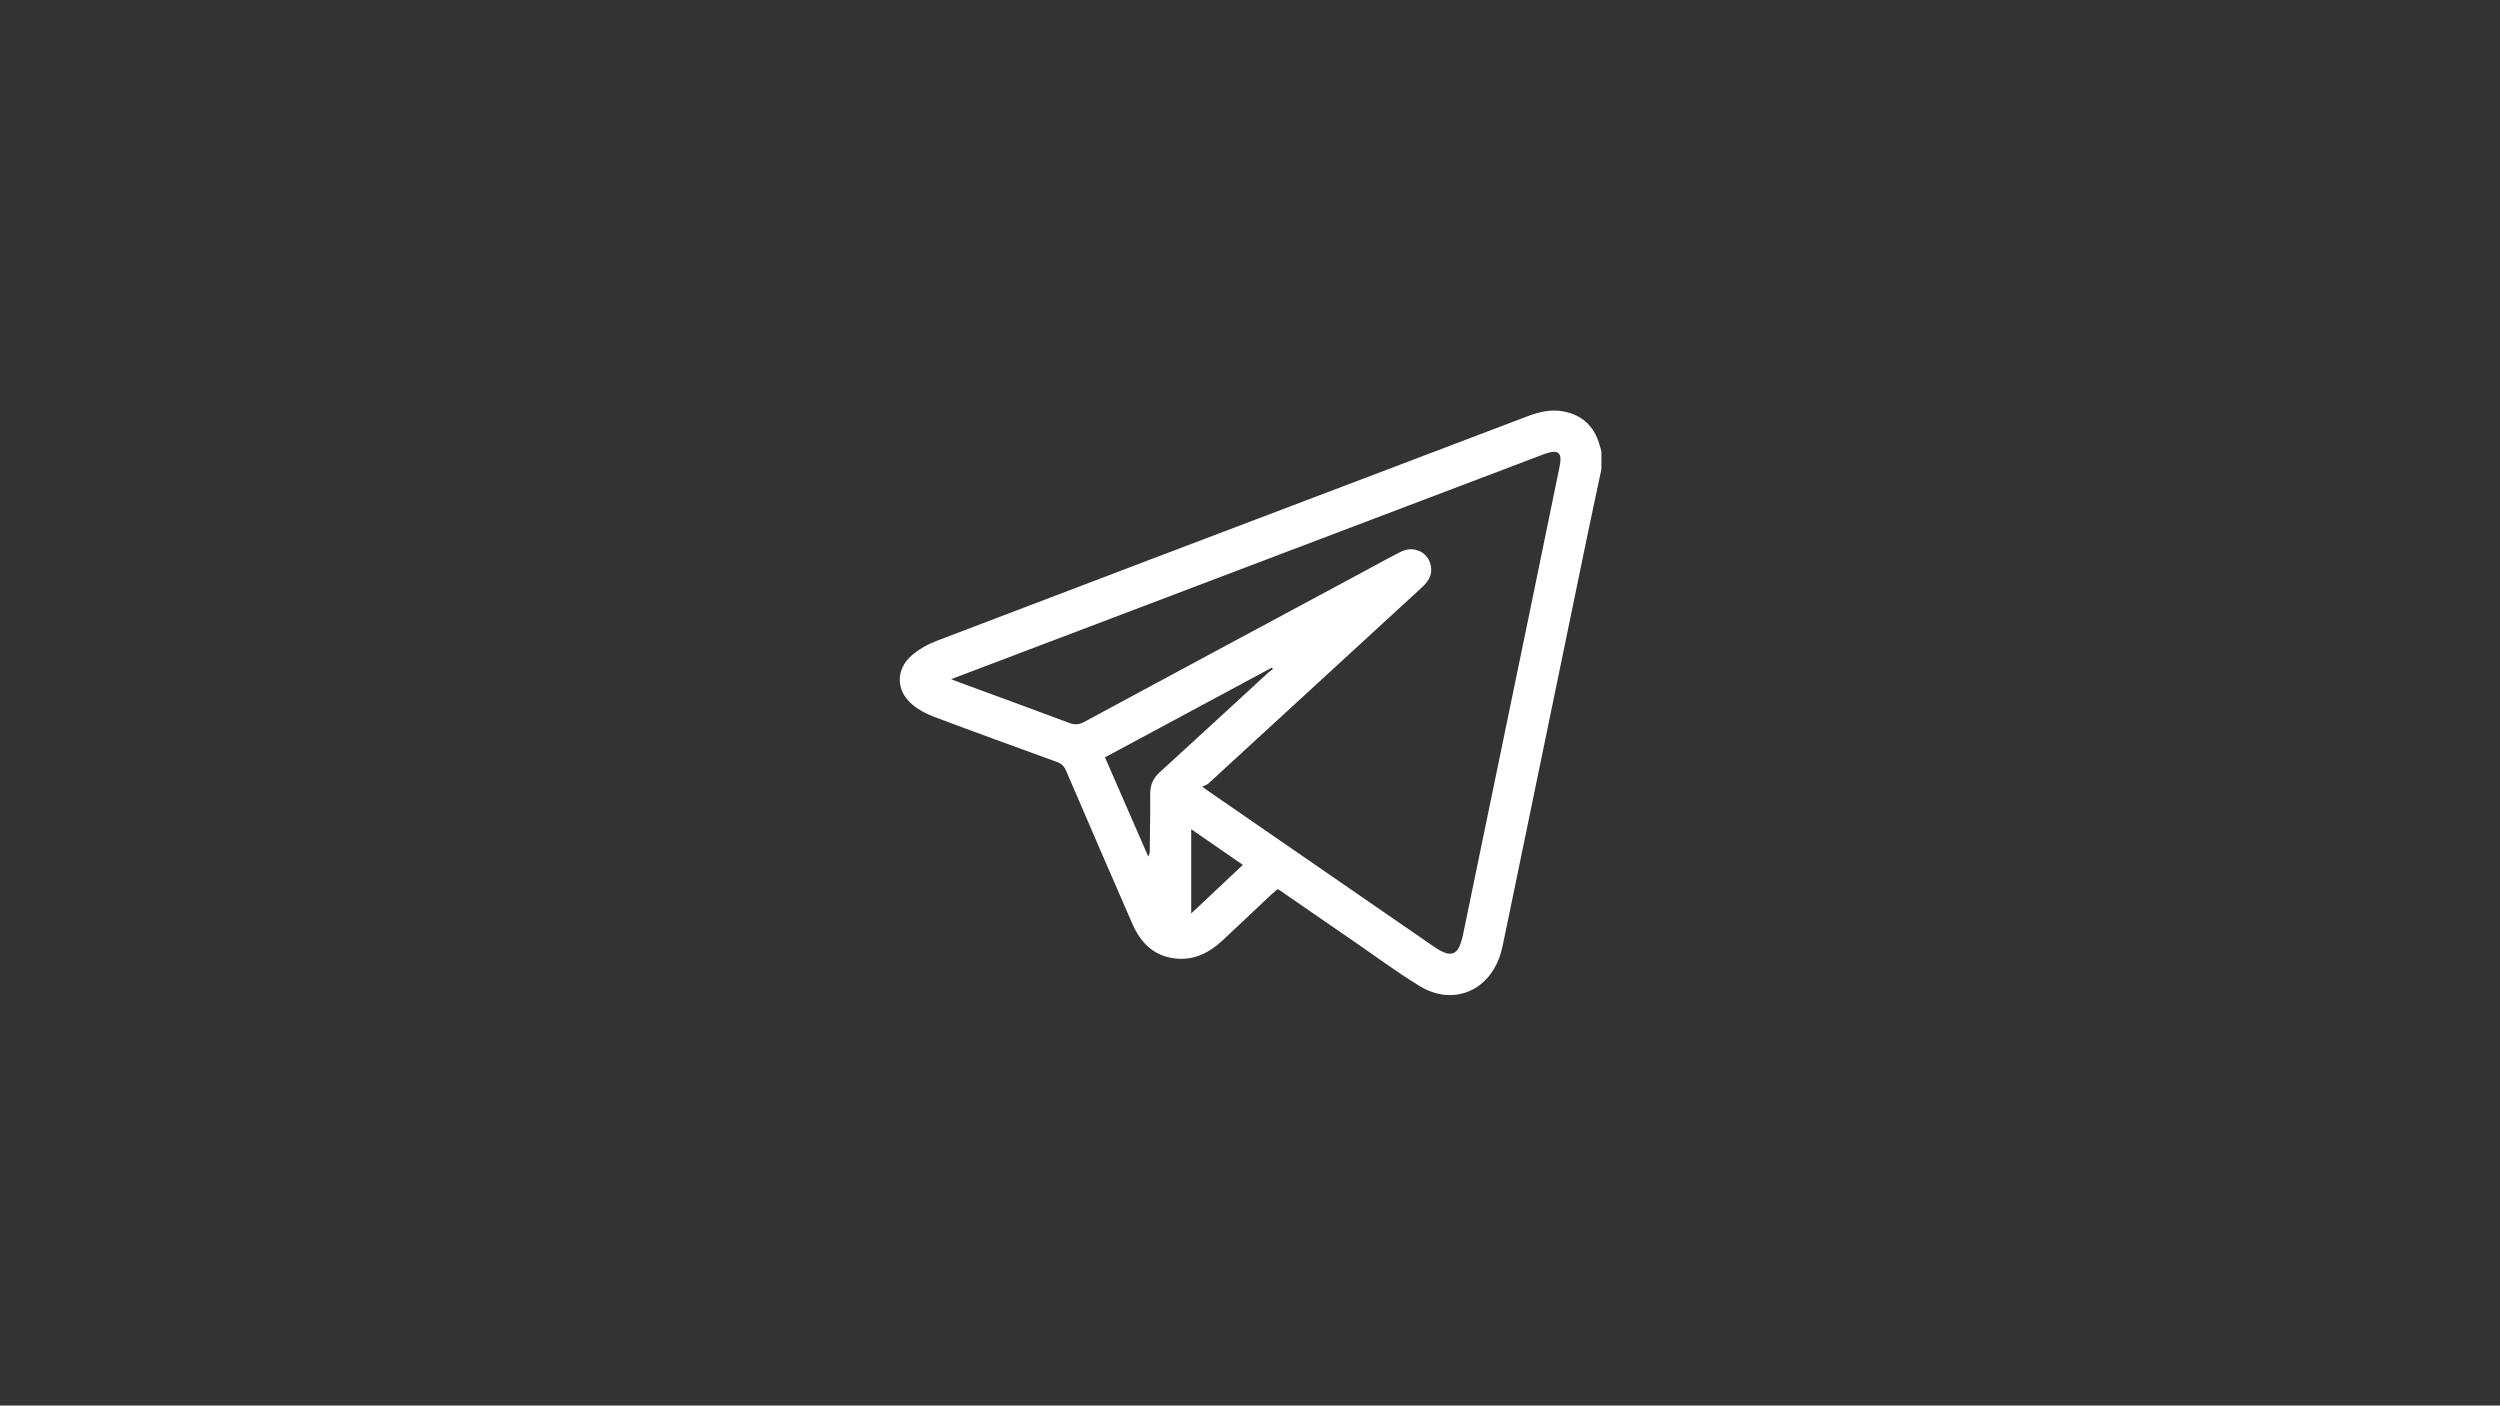 <?xml version="1.0" encoding="utf-8"?>
<!-- Generator: Adobe Illustrator 24.1.1, SVG Export Plug-In . SVG Version: 6.00 Build 0)  -->
<svg version="1.1" id="Livello_1" xmlns="http://www.w3.org/2000/svg" xmlns:xlink="http://www.w3.org/1999/xlink" x="0px" y="0px"
	 viewBox="0 0 1366 768" style="enable-background:new 0 0 1366 768;" xml:space="preserve">
<rect x="0" y="0" width="1366" height="768" fill="#333333" stroke="none"/>
<style type="text/css">
	.st0{fill:#FFFFFF;}
</style>
<g>
	<path class="st0" d="M875,256.5c-2.49,11.69-5.03,23.37-7.45,35.07c-13.63,65.98-27.24,131.97-40.85,197.95
		c-1.84,8.92-3.67,17.84-5.55,26.75c-0.41,1.95-0.89,3.89-1.52,5.78c-6.59,19.89-26.21,27.61-44.06,16.67
		c-12.42-7.62-24.16-16.34-36.19-24.61c-13.47-9.25-26.91-18.54-40.36-27.81c-0.2-0.14-0.45-0.2-1.06-0.45
		c-0.95,0.84-2.07,1.77-3.13,2.77c-8.91,8.38-17.79,16.79-26.73,25.14c-6.9,6.45-14.87,10.71-24.54,10.07
		c-12.27-0.81-20.04-8.07-24.77-18.9c-12.17-27.89-24.26-55.81-36.26-83.77c-1.09-2.54-2.57-3.94-5.1-4.86
		c-22.59-8.2-45.18-16.39-67.67-24.87c-4.12-1.55-8.22-3.82-11.54-6.68c-8.65-7.45-8.82-18.95-0.22-26.48
		c3.94-3.44,8.81-6.2,13.72-8.08c78.17-29.85,156.41-59.51,234.64-89.21c29.33-11.14,58.66-22.31,88-33.43
		c6.35-2.41,12.82-4.04,19.72-2.78c10.37,1.9,16.87,7.99,19.83,18.03c0.38,1.31,0.75,2.62,1.12,3.93C875,250,875,253.25,875,256.5z
		 M519.71,371.09c2.05,0.81,3.16,1.28,4.3,1.7c20.1,7.4,40.23,14.73,60.29,22.24c2.94,1.1,5.24,0.97,8.04-0.54
		c48.48-26.16,97.02-52.22,145.54-78.29c9.11-4.9,18.17-9.91,27.36-14.64c7.59-3.91,15.94,0.51,16.74,8.71
		c0.46,4.69-2.08,7.96-5.36,10.97c-38.82,35.62-77.59,71.29-116.41,106.92c-0.78,0.72-1.97,1-3.32,1.66
		c2.05,1.49,2.74,2.02,3.45,2.51c40.97,28.26,81.94,56.52,122.92,84.77c9.9,6.83,13.74,5.19,16.19-6.66
		c12.35-59.89,24.75-119.76,37.12-179.65c5.22-25.3,10.44-50.6,15.6-75.91c1.54-7.57-0.54-9.39-7.76-7.02
		c-0.83,0.27-1.63,0.61-2.45,0.92c-83.25,31.6-166.5,63.2-249.75,94.8C568.34,352.62,544.48,361.68,519.71,371.09z M695.56,365.61
		c-0.22-0.26-0.44-0.53-0.66-0.79c-30.31,16.29-60.62,32.58-91.15,48.99c7.98,18.29,15.81,36.24,23.65,54.19
		c0.84-1.41,0.83-2.62,0.84-3.84c0.09-10.12,0.32-20.24,0.23-30.36c-0.04-4.86,1.58-8.53,5.19-11.83
		c19.84-18.07,39.54-36.29,59.3-54.44C693.75,366.82,694.69,366.25,695.56,365.61z M650.88,453.09c0,15.69,0,30.51,0,46.03
		c9.63-9.06,18.81-17.7,28.22-26.56C669.68,466.06,660.69,459.86,650.88,453.09z"/>
</g>
</svg>

